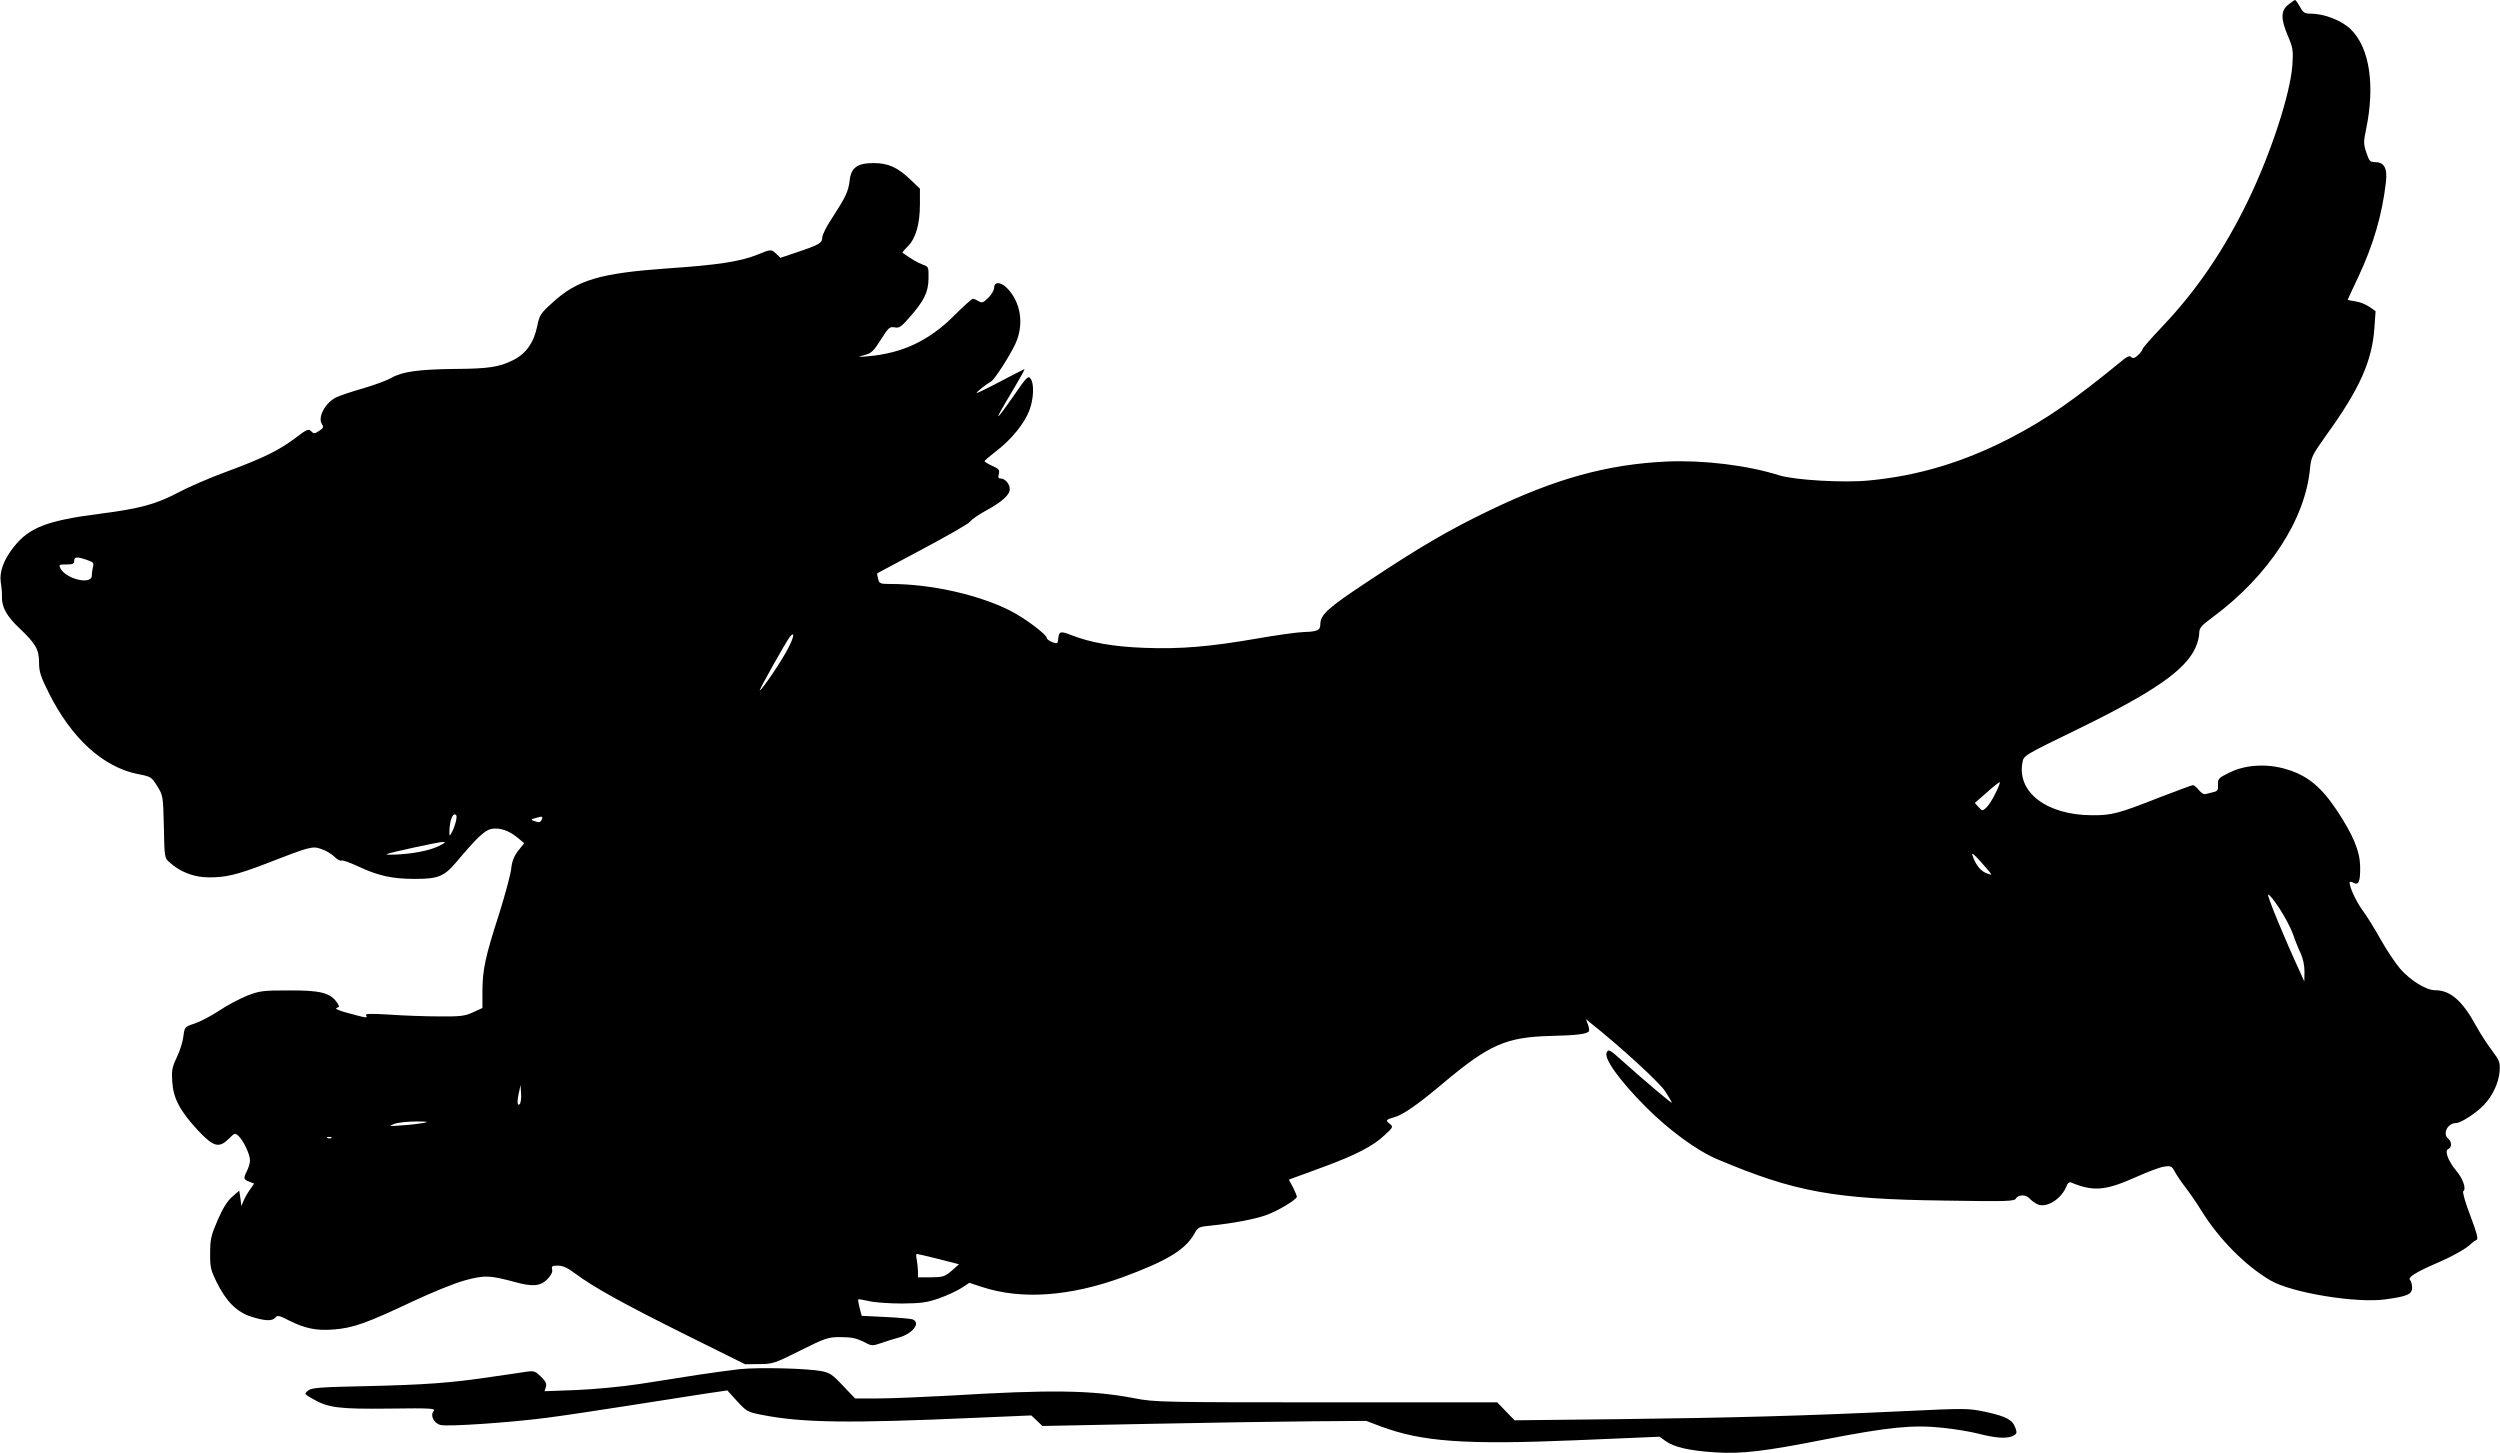 <?xml version="1.0" standalone="no"?>
<!DOCTYPE svg PUBLIC "-//W3C//DTD SVG 20010904//EN"
 "http://www.w3.org/TR/2001/REC-SVG-20010904/DTD/svg10.dtd">
<svg version="1.0" xmlns="http://www.w3.org/2000/svg"
 width="1280pt" height="744pt" viewBox="0 0 1280 744"
 preserveAspectRatio="xMidYMid meet">
<g transform="translate(0,744) scale(0.1,-0.1)"
fill="#000000" stroke="none">
<path d="M11716 7416 c-39 -31 -39 -72 -2 -160 26 -61 28 -75 23 -149 -10
-145 -109 -450 -226 -692 -124 -256 -265 -463 -443 -650 -54 -57 -98 -107 -98
-112 0 -5 -10 -19 -23 -31 -17 -16 -26 -19 -34 -11 -9 9 -19 5 -41 -12 -249
-204 -390 -303 -572 -398 -242 -126 -477 -197 -730 -221 -131 -13 -381 2 -459
26 -165 52 -388 79 -576 71 -305 -14 -570 -87 -910 -251 -208 -100 -358 -188
-623 -364 -203 -134 -242 -169 -242 -219 0 -30 -15 -37 -85 -39 -33 -1 -140
-16 -237 -33 -241 -42 -393 -55 -578 -48 -161 6 -278 27 -377 66 -54 21 -62
19 -65 -22 -2 -22 -5 -24 -30 -15 -15 6 -28 15 -28 21 -1 19 -117 105 -189
141 -163 82 -406 136 -610 136 -55 0 -59 2 -65 26 -4 15 -6 27 -4 29 2 1 106
57 232 124 126 67 236 130 243 140 7 11 43 36 80 56 83 45 123 81 123 111 0
26 -24 54 -47 54 -11 0 -14 6 -9 24 5 20 0 26 -34 41 -22 10 -40 21 -39 24 0
3 27 26 59 51 77 58 145 142 170 208 23 60 26 139 6 164 -12 16 -20 7 -85 -87
-40 -58 -75 -105 -78 -105 -5 0 2 13 91 163 25 42 44 77 41 77 -2 0 -58 -29
-125 -64 -66 -35 -120 -61 -120 -58 1 6 44 41 76 60 18 12 94 130 122 190 47
100 29 216 -43 288 -32 32 -65 32 -65 1 0 -13 -14 -36 -30 -52 -26 -25 -33
-28 -50 -17 -11 7 -24 12 -29 12 -6 0 -50 -40 -98 -88 -126 -126 -264 -191
-438 -206 -57 -5 -58 -5 -19 6 35 9 46 19 84 79 39 62 45 67 70 63 23 -5 34 2
74 48 77 87 99 131 100 201 1 60 0 62 -29 72 -24 8 -64 32 -104 61 -2 2 11 17
28 34 40 40 61 114 61 214 l0 80 -48 46 c-66 63 -114 85 -189 85 -84 0 -116
-23 -123 -91 -7 -55 -19 -81 -90 -191 -28 -41 -50 -86 -50 -99 0 -28 -15 -37
-128 -75 l-86 -29 -21 20 c-27 25 -26 25 -100 -5 -85 -34 -202 -52 -455 -69
-351 -25 -465 -59 -594 -178 -58 -52 -64 -62 -75 -116 -17 -85 -57 -142 -122
-175 -73 -37 -128 -45 -304 -46 -179 -2 -266 -14 -320 -45 -22 -13 -89 -38
-148 -55 -60 -17 -121 -38 -137 -46 -56 -29 -94 -101 -72 -136 10 -16 8 -21
-14 -35 -23 -15 -27 -16 -41 -2 -13 14 -21 11 -80 -34 -85 -64 -164 -103 -353
-173 -85 -31 -196 -79 -246 -106 -114 -60 -196 -83 -399 -109 -274 -35 -365
-70 -445 -171 -52 -66 -74 -128 -66 -181 4 -24 7 -57 6 -75 -1 -52 25 -99 90
-160 83 -79 100 -108 100 -176 0 -46 8 -71 50 -155 116 -232 277 -379 455
-415 68 -13 71 -15 100 -62 30 -48 30 -51 34 -208 3 -158 3 -160 30 -183 54
-49 125 -76 199 -76 87 -1 145 13 291 69 231 90 241 92 286 76 22 -7 52 -25
67 -39 14 -15 31 -23 36 -20 6 3 43 -10 84 -29 103 -49 176 -65 291 -65 121 0
151 12 215 88 104 124 144 161 178 168 42 8 91 -9 134 -45 l34 -28 -31 -39
c-22 -29 -32 -54 -36 -95 -4 -31 -32 -134 -62 -230 -70 -215 -85 -287 -85
-395 l0 -85 -48 -22 c-41 -19 -64 -22 -172 -21 -69 0 -183 4 -254 9 -97 6
-127 5 -122 -3 10 -16 5 -15 -88 10 -50 13 -74 24 -63 27 16 6 16 8 1 30 -34
48 -86 61 -244 60 -135 0 -150 -2 -215 -27 -39 -16 -104 -50 -145 -78 -41 -27
-97 -56 -125 -65 -49 -16 -50 -17 -56 -65 -3 -27 -18 -75 -34 -108 -24 -51
-27 -67 -23 -126 6 -86 40 -148 131 -247 81 -86 108 -93 159 -43 29 29 31 30
49 14 25 -22 59 -95 59 -125 0 -13 -7 -37 -15 -53 -20 -39 -19 -45 11 -56 l25
-10 -20 -29 c-11 -15 -26 -41 -33 -57 l-12 -29 -5 39 -6 40 -37 -32 c-25 -22
-48 -60 -74 -120 -33 -76 -38 -97 -38 -167 -1 -71 3 -88 32 -147 49 -101 105
-156 177 -179 72 -23 109 -24 125 -5 10 13 20 11 68 -14 83 -42 142 -54 230
-47 98 7 173 34 399 141 109 51 220 96 275 111 100 27 125 26 258 -10 88 -24
127 -20 162 15 20 21 28 37 25 50 -4 17 0 20 29 20 25 0 50 -11 87 -39 92 -69
244 -154 562 -312 l310 -154 72 1 c69 0 78 3 210 69 131 65 141 69 208 69 54
0 80 -6 115 -23 42 -23 46 -23 90 -8 25 9 64 21 86 27 75 19 122 77 76 95 -9
3 -72 9 -139 12 l-121 6 -11 41 c-5 22 -9 42 -7 43 2 2 27 -2 57 -9 30 -7 106
-12 169 -12 97 1 127 5 189 27 40 14 91 38 113 52 l41 27 64 -21 c203 -67 451
-49 722 50 223 82 318 139 364 219 21 37 24 39 87 45 108 11 222 32 281 53 58
20 159 80 159 95 0 4 -9 26 -20 48 l-21 39 23 9 c13 4 82 30 153 56 163 60
254 106 313 162 43 39 46 44 30 57 -26 19 -23 24 21 36 43 11 122 66 251 175
235 197 321 235 550 241 135 3 186 10 195 24 3 4 1 20 -5 35 l-10 27 23 -19
c148 -117 355 -306 383 -351 19 -29 34 -55 34 -58 0 -6 -138 111 -250 211 -70
63 -75 65 -84 46 -14 -32 66 -143 199 -277 118 -119 264 -226 369 -270 396
-167 596 -204 1165 -211 318 -5 355 -4 363 11 11 20 52 21 69 0 7 -8 24 -21
39 -29 47 -24 128 27 153 98 4 10 13 16 20 13 116 -48 176 -43 337 29 58 26
121 50 142 52 32 5 38 2 52 -24 8 -16 32 -52 53 -79 21 -27 60 -83 85 -124 91
-146 224 -280 353 -356 108 -63 436 -117 587 -97 115 16 138 26 138 61 0 15
-5 33 -11 39 -12 12 27 38 133 84 84 36 155 76 179 100 9 9 22 18 29 21 10 3
1 37 -32 124 -27 70 -41 122 -36 125 17 11 -2 65 -36 105 -42 50 -61 103 -41
111 19 7 19 37 0 53 -31 25 -3 80 40 80 24 0 102 50 142 92 45 47 76 113 81
172 3 47 0 55 -38 106 -23 30 -60 87 -81 125 -71 131 -133 185 -211 185 -47 0
-128 51 -181 112 -24 29 -69 96 -98 148 -29 52 -70 119 -92 148 -34 47 -67
118 -67 144 0 5 9 4 20 -2 27 -14 35 6 34 85 -2 79 -36 160 -120 287 -80 120
-150 177 -256 209 -100 31 -213 24 -294 -17 -55 -27 -59 -31 -58 -62 2 -27 -2
-33 -25 -38 -14 -3 -32 -8 -40 -10 -7 -2 -22 7 -33 21 -11 14 -24 25 -30 25
-6 0 -83 -29 -172 -63 -208 -82 -244 -92 -346 -91 -231 1 -384 118 -355 270 6
36 6 36 292 175 382 187 541 297 594 413 10 22 19 55 19 73 0 28 9 39 73 86
282 210 469 495 494 756 6 61 11 71 85 175 169 234 233 377 245 547 l6 86 -32
22 c-18 13 -50 25 -71 28 -22 3 -40 7 -40 8 0 1 24 53 54 116 78 166 123 321
142 487 8 72 -9 102 -57 102 -24 0 -29 6 -43 48 -15 44 -15 56 -2 118 47 225
19 417 -76 512 -45 46 -137 82 -207 82 -31 0 -39 5 -55 35 -11 19 -22 35 -25
35 -3 0 -19 -11 -35 -24z m-11257 -2848 c18 -6 22 -13 17 -31 -3 -12 -6 -32
-6 -44 0 -49 -130 -19 -160 36 -10 20 -8 21 30 21 33 0 40 3 40 20 0 21 18 21
79 -2z m3580 -440 c-31 -63 -131 -212 -149 -223 -9 -6 133 247 153 273 26 33
24 5 -4 -50z m6177 -751 c-14 -30 -35 -62 -46 -72 -20 -18 -21 -18 -40 3 l-19
21 62 54 c34 31 64 54 66 52 2 -3 -8 -29 -23 -58z m-7881 -139 c-4 -18 -13
-44 -21 -58 -12 -22 -13 -23 -13 -5 -1 47 12 95 26 95 11 0 13 -8 8 -32z m439
7 c-7 -17 -14 -18 -41 -8 -16 6 -15 8 7 14 38 11 40 10 34 -6z m-514 -130
c-43 -25 -122 -43 -210 -49 -47 -3 -78 -3 -70 1 21 9 261 61 285 62 18 0 17
-2 -5 -14z m7935 -153 c-1 -1 -14 3 -29 9 -28 13 -51 43 -66 87 -8 20 3 13 44
-33 30 -33 53 -61 51 -63z m1477 -175 c26 -40 56 -97 67 -127 10 -30 28 -75
40 -100 13 -28 20 -64 20 -95 l-1 -50 -18 40 c-83 179 -176 405 -167 405 7 0
33 -33 59 -73z m-9011 -1000 c-13 -13 -15 14 -3 64 l7 34 3 -44 c2 -24 -2 -49
-7 -54z m-496 -97 c-22 -4 -71 -10 -110 -12 -66 -5 -68 -5 -35 8 19 7 69 12
110 12 63 0 69 -1 35 -8z m-468 -76 c-3 -3 -12 -4 -19 -1 -8 3 -5 6 6 6 11 1
17 -2 13 -5z m3108 -620 l105 -27 -37 -33 c-35 -30 -44 -33 -105 -34 l-68 0 0
29 c0 16 -3 43 -6 60 -4 17 -4 31 0 31 4 0 54 -12 111 -26z"/>
<path d="M3788 430 c-47 -5 -146 -19 -220 -30 -73 -12 -205 -32 -293 -46 -92
-14 -230 -27 -324 -31 l-163 -6 7 22 c5 16 -1 29 -25 52 -28 28 -35 31 -73 26
-23 -4 -103 -15 -177 -26 -213 -32 -345 -41 -643 -48 -241 -5 -282 -8 -300
-23 -20 -17 -20 -17 24 -42 79 -46 133 -53 393 -50 216 3 238 1 226 -13 -19
-22 2 -63 36 -71 37 -9 353 12 544 37 85 11 279 40 430 64 151 24 324 51 384
60 l110 16 50 -55 c48 -53 55 -56 126 -70 208 -41 444 -44 1098 -15 l282 12
29 -27 28 -27 554 11 c305 6 678 12 829 13 l275 2 74 -28 c212 -79 429 -95
1002 -71 l426 18 32 -23 c43 -31 125 -49 251 -57 138 -9 255 5 568 67 320 62
446 75 596 59 61 -6 146 -20 188 -31 89 -23 146 -26 176 -10 18 10 20 15 11
40 -15 42 -47 59 -152 82 -90 19 -100 19 -417 4 -513 -24 -874 -34 -1455 -41
l-540 -6 -45 46 -44 46 -876 0 c-832 0 -880 1 -977 20 -221 43 -430 46 -958
14 -132 -7 -293 -14 -359 -14 l-118 0 -62 65 c-53 57 -68 67 -111 75 -75 14
-318 20 -417 10z"/>
</g>
</svg>